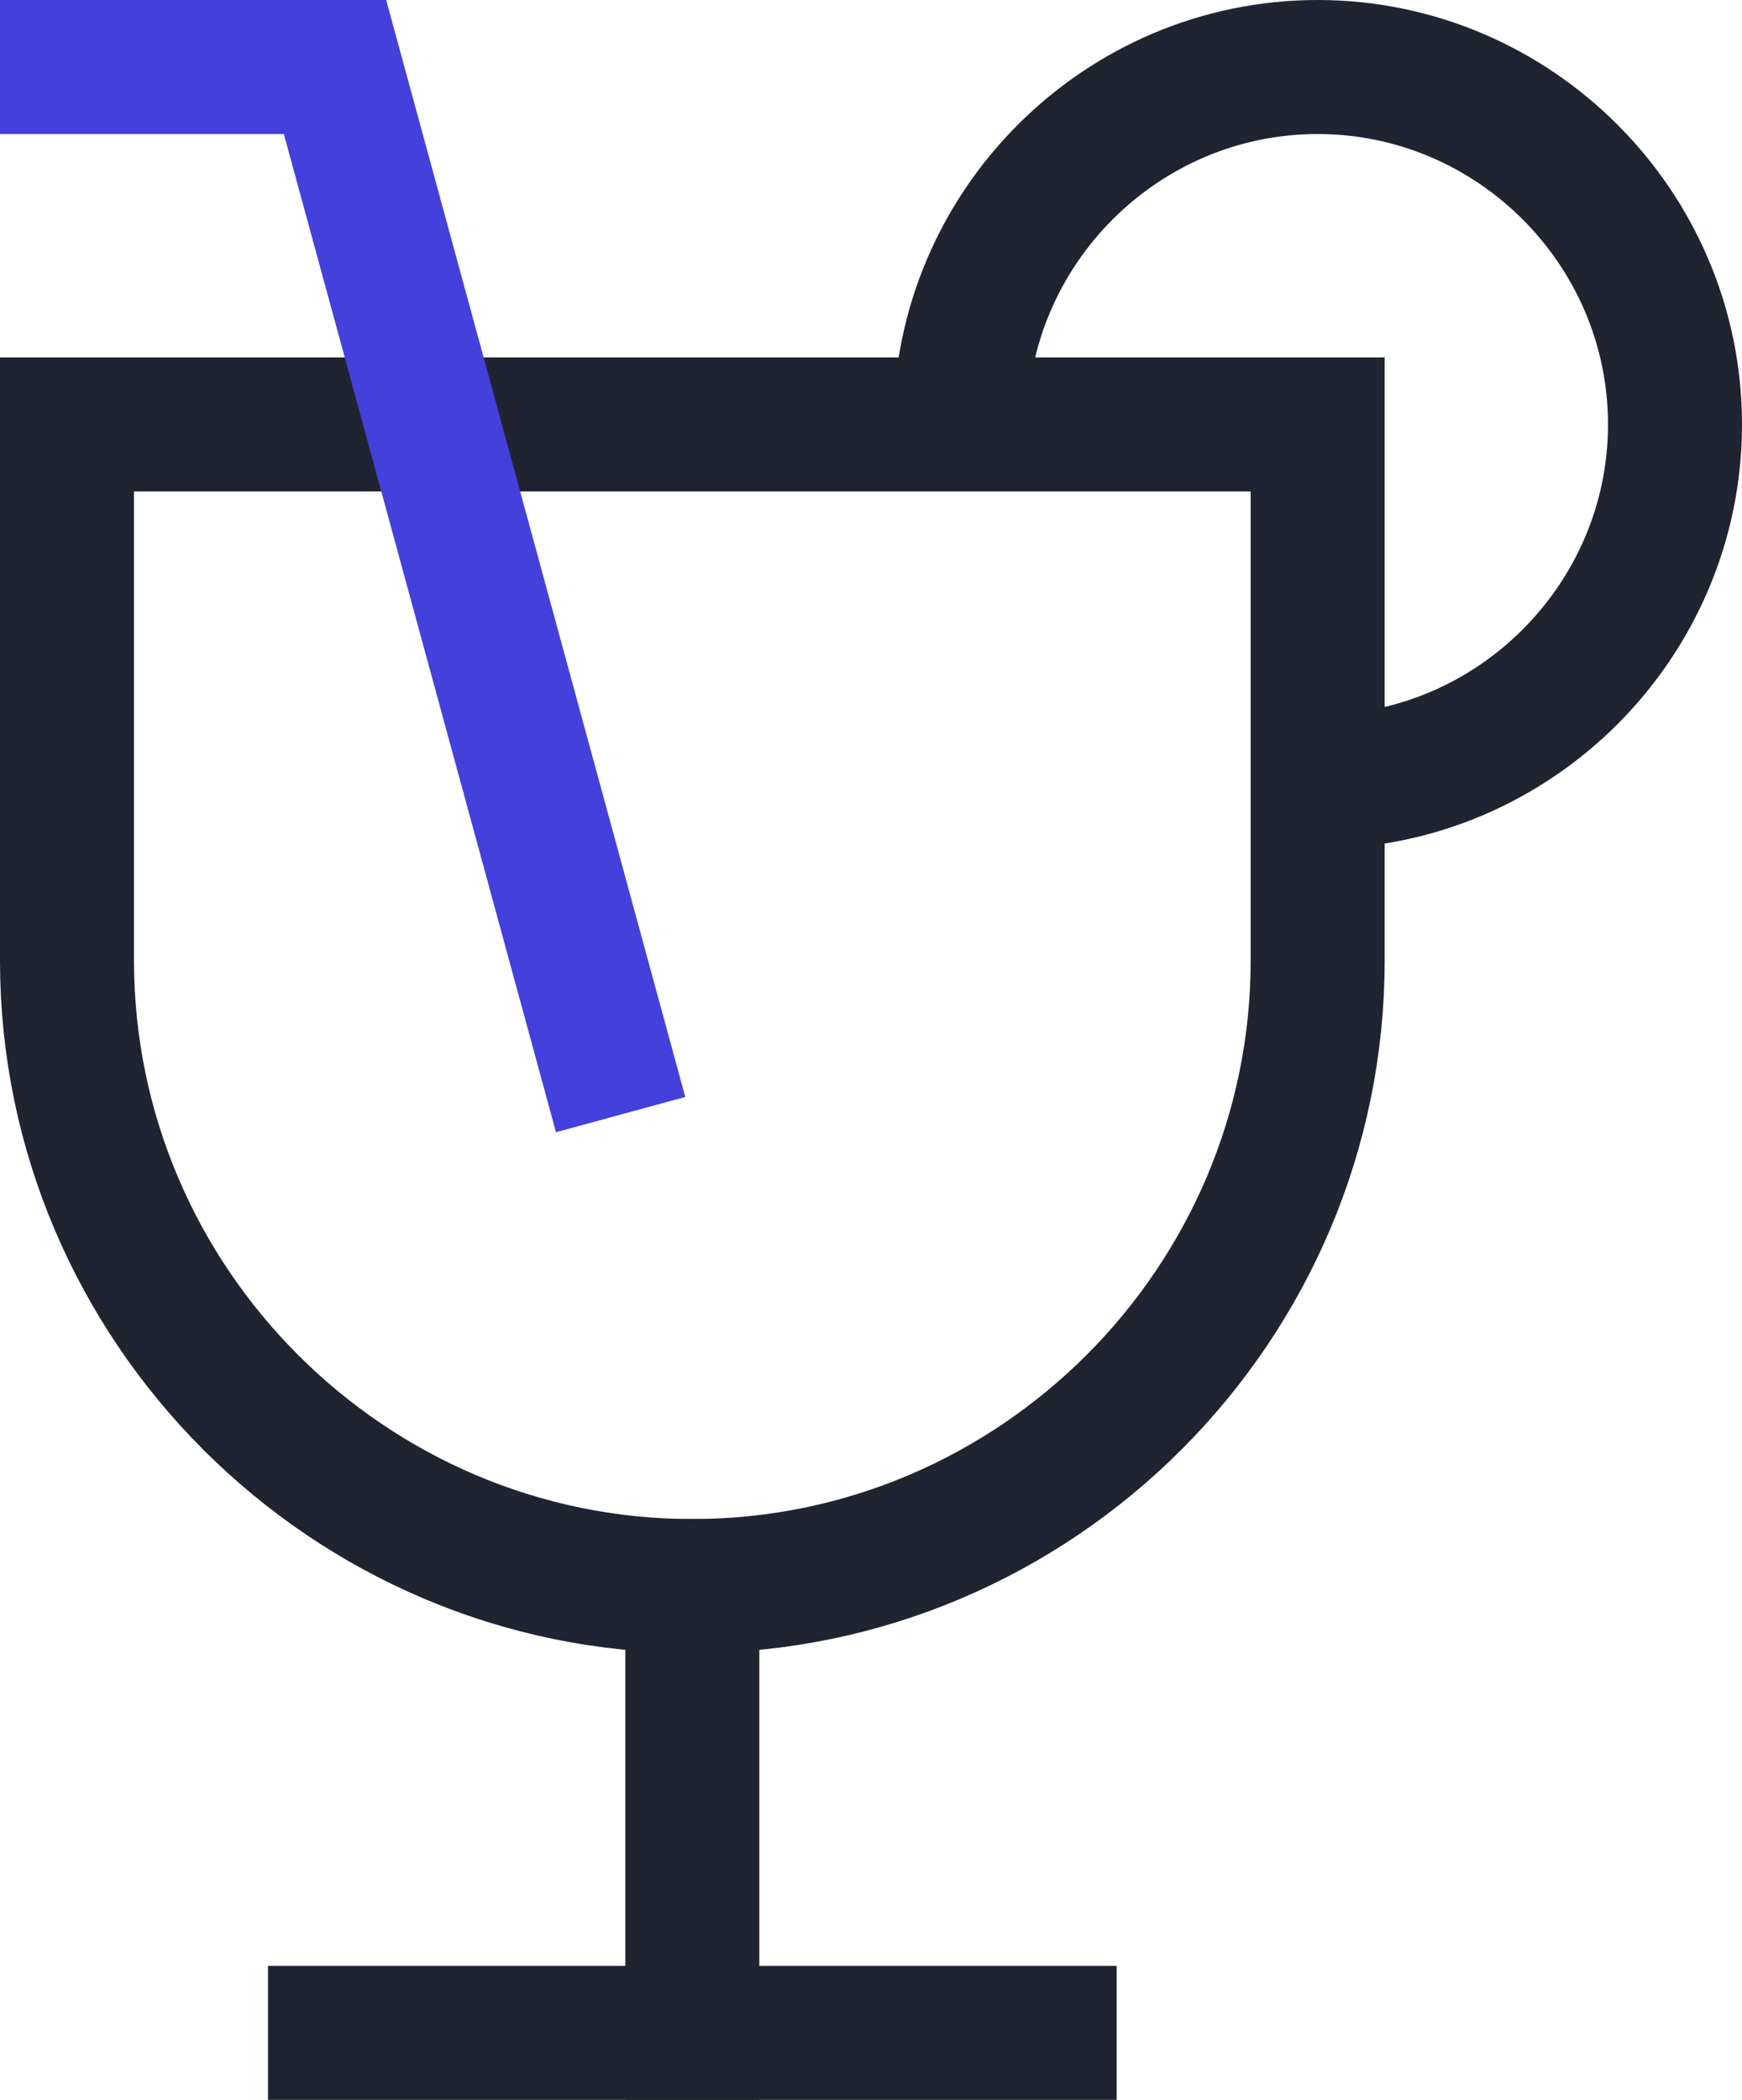 <?xml version="1.0" encoding="UTF-8"?>
<svg width="39px" height="47px" viewBox="0 0 39 47" version="1.1" xmlns="http://www.w3.org/2000/svg" xmlns:xlink="http://www.w3.org/1999/xlink">
    <!-- Generator: Sketch 57.1 (83088) - https://sketch.com -->
    <title>05 Icons/Medium/social_gatherings</title>
    <desc>Created with Sketch.</desc>
    <g id="Perks-and-benefits" stroke="none" stroke-width="1" fill="none" fill-rule="evenodd">
        <g id="Perks-and-benefits-Copy" transform="translate(-126, -402)">
            <g id="05-Icons/Medium/social_gatherings" transform="translate(121, 401)">
                <g id="drink-2" transform="translate(6, 2)">
                    <path d="M20.5,8.5 C20.5,4.1 24.1,0.5 28.5,0.5 C32.9,0.5 36.5,4.1 36.5,8.5 C36.5,12.9 32.9,16.5 28.5,16.5" id="Path" stroke="#1F2430" stroke-width="3"></path>
                    <path d="M28.5,8.5 L0.5,8.5 L0.5,20.5 C0.5,28.2 6.8,34.5 14.5,34.5 L14.5,34.5 C22.2,34.5 28.5,28.2 28.5,20.5 L28.5,8.5 Z" id="Path" stroke="#1F2430" stroke-width="3" stroke-linecap="square"></path>
                    <path d="M14.5,34.5 L14.5,44.5" id="Path" stroke="#1F2430" stroke-width="3" stroke-linecap="square"></path>
                    <path d="M6.5,44.5 L22.5,44.5" id="Path" stroke="#1F2430" stroke-width="3" stroke-linecap="square"></path>
                    <polyline id="Path" stroke="#4440DB" stroke-width="3" stroke-linecap="square" points="12.5 22.5 6.5 0.5 0.5 0.5"></polyline>
                </g>
            </g>
        </g>
    </g>
</svg>